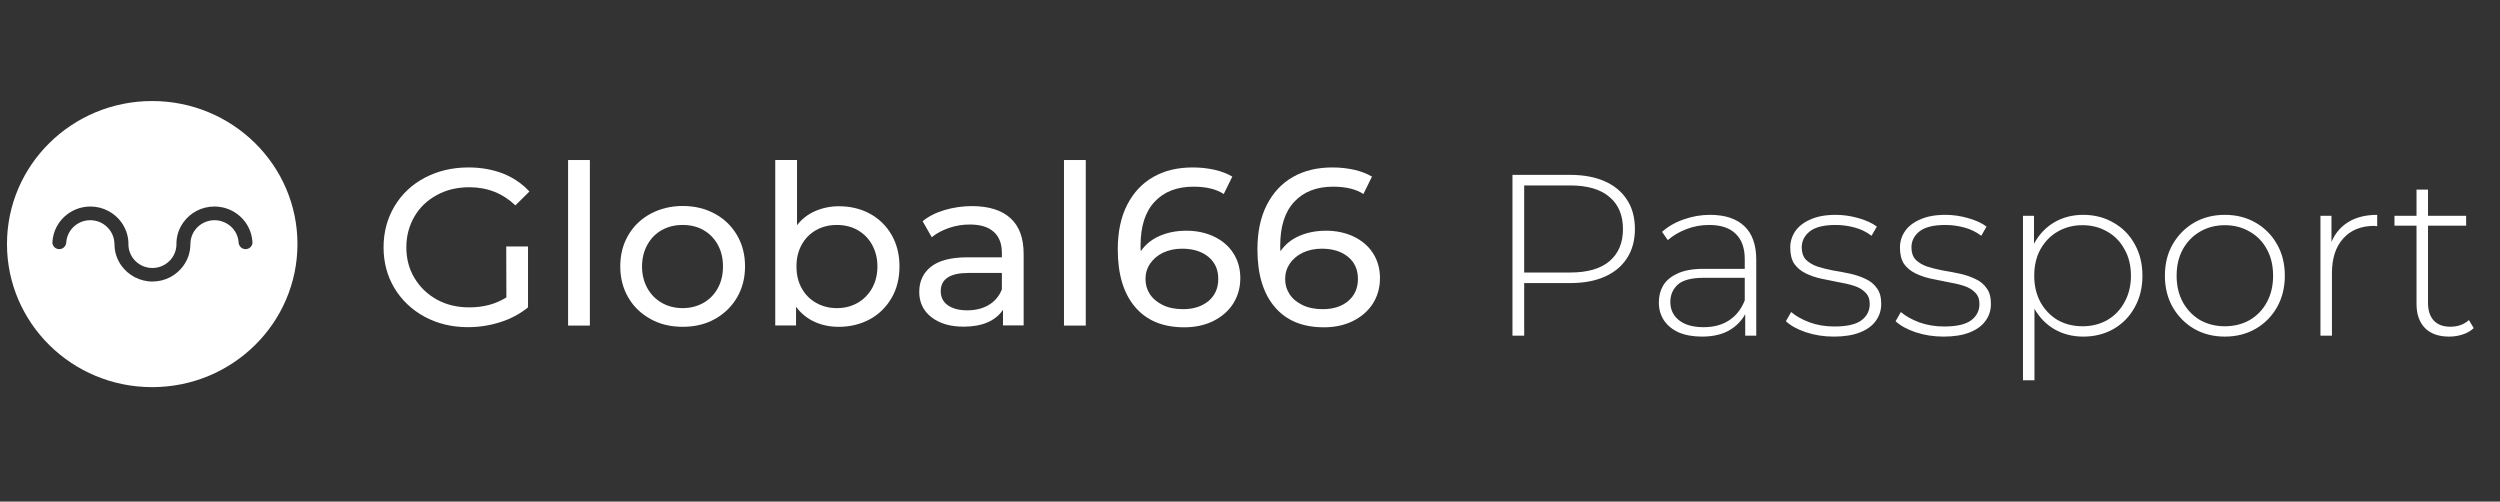 <svg width="309" height="62" viewBox="0 0 309 62" fill="none" xmlns="http://www.w3.org/2000/svg">
<rect x="0" y="0" width="309" height="62" fill="#333333" stroke="none"/>
<path d="M30.355 30.794C29.869 30.794 29.504 30.401 29.488 29.939C29.435 29.169 29.088 28.502 28.55 28.005C28.012 27.526 27.3 27.218 26.518 27.218C24.955 27.218 23.652 28.416 23.548 29.939L23.531 30.178C23.531 31.17 23.218 32.077 22.679 32.83C21.827 34.028 20.422 34.797 18.84 34.797C17.259 34.797 15.853 34.01 15.002 32.83C14.464 32.077 14.15 31.17 14.15 30.178L14.132 29.939C14.01 28.416 12.725 27.218 11.163 27.218C10.381 27.218 9.669 27.509 9.131 28.005C8.593 28.501 8.245 29.185 8.193 29.939C8.176 30.401 7.811 30.794 7.325 30.794C6.873 30.794 6.508 30.452 6.474 30.007C6.474 29.956 6.491 29.768 6.491 29.768C6.699 27.39 8.715 25.526 11.18 25.526C12.76 25.526 14.167 26.313 15.019 27.493C15.506 28.194 15.836 29.034 15.871 29.957C15.871 30.026 15.871 30.112 15.871 30.18C15.871 31.805 17.191 33.123 18.84 33.123C20.473 33.123 21.81 31.805 21.81 30.18C21.81 30.112 21.81 30.026 21.81 29.957C21.845 29.034 22.157 28.196 22.662 27.493C23.513 26.296 24.919 25.526 26.5 25.526C28.967 25.526 30.982 27.391 31.19 29.768C31.19 29.768 31.207 29.956 31.207 30.007C31.19 30.434 30.807 30.794 30.355 30.794ZM18.805 12.488C8.905 12.488 0.863 20.392 0.863 30.16C0.863 39.929 8.888 47.85 18.805 47.85C28.723 47.85 36.765 39.93 36.765 30.16C36.765 20.391 28.706 12.488 18.805 12.488Z" fill="white"/>
<path d="M62.571 30.465H65.263V37.992C64.29 38.779 63.161 39.396 61.876 39.805C60.591 40.216 59.254 40.438 57.847 40.438C55.867 40.438 54.095 40.011 52.498 39.155C50.918 38.3 49.666 37.12 48.764 35.632C47.861 34.126 47.409 32.449 47.409 30.568C47.409 28.686 47.861 27.009 48.764 25.486C49.666 23.981 50.918 22.8 52.515 21.962C54.113 21.124 55.902 20.696 57.899 20.696C59.462 20.696 60.886 20.953 62.172 21.449C63.457 21.962 64.534 22.698 65.437 23.673L63.7 25.384C62.138 23.896 60.244 23.143 58.021 23.143C56.527 23.143 55.19 23.45 54.009 24.1C52.828 24.733 51.89 25.623 51.23 26.752C50.57 27.882 50.223 29.164 50.223 30.568C50.223 31.971 50.553 33.236 51.23 34.365C51.907 35.495 52.828 36.384 54.009 37.034C55.191 37.684 56.528 37.991 58.004 37.991C59.758 37.991 61.286 37.58 62.59 36.76L62.571 30.465Z" fill="white"/>
<path d="M72.908 19.779H70.216V40.241H72.908V19.779Z" fill="white"/>
<path d="M86.947 37.434C87.694 37.007 88.302 36.391 88.719 35.621C89.153 34.834 89.361 33.945 89.361 32.935C89.361 31.925 89.153 31.037 88.719 30.25C88.284 29.463 87.694 28.864 86.947 28.437C86.2 28.009 85.332 27.804 84.376 27.804C83.421 27.804 82.569 28.009 81.805 28.437C81.04 28.864 80.45 29.463 80.015 30.25C79.581 31.037 79.355 31.925 79.355 32.935C79.355 33.945 79.581 34.834 80.015 35.621C80.45 36.408 81.058 37.007 81.805 37.434C82.552 37.861 83.42 38.084 84.376 38.084C85.332 38.084 86.184 37.861 86.947 37.434ZM80.416 39.435C79.235 38.785 78.314 37.912 77.655 36.767C76.995 35.637 76.665 34.355 76.665 32.918C76.665 31.481 76.995 30.197 77.655 29.069C78.314 27.94 79.235 27.051 80.416 26.417C81.598 25.785 82.918 25.459 84.393 25.459C85.87 25.459 87.19 25.785 88.353 26.417C89.517 27.049 90.437 27.94 91.097 29.069C91.757 30.198 92.087 31.481 92.087 32.918C92.087 34.355 91.757 35.639 91.097 36.767C90.437 37.896 89.517 38.785 88.353 39.435C87.189 40.085 85.869 40.392 84.393 40.392C82.9 40.392 81.581 40.085 80.416 39.435Z" fill="white"/>
<path d="M106 37.435C106.747 37.008 107.355 36.392 107.79 35.623C108.224 34.836 108.45 33.947 108.45 32.937C108.45 31.927 108.224 31.038 107.79 30.251C107.355 29.464 106.747 28.865 106 28.438C105.253 28.011 104.385 27.805 103.429 27.805C102.492 27.805 101.64 28.011 100.875 28.438C100.111 28.865 99.521 29.464 99.086 30.251C98.651 31.038 98.444 31.927 98.444 32.937C98.444 33.947 98.651 34.836 99.086 35.623C99.521 36.41 100.111 37.008 100.875 37.435C101.64 37.862 102.49 38.085 103.429 38.085C104.403 38.085 105.253 37.862 106 37.435ZM107.528 26.417C108.658 27.034 109.56 27.923 110.203 29.035C110.845 30.164 111.175 31.446 111.175 32.918C111.175 34.39 110.863 35.69 110.203 36.819C109.543 37.949 108.674 38.821 107.528 39.454C106.381 40.07 105.096 40.395 103.672 40.395C102.577 40.395 101.57 40.19 100.65 39.763C99.73 39.336 98.983 38.719 98.392 37.915V40.225H95.821V19.779H98.513V27.837C99.103 27.067 99.851 26.486 100.753 26.092C101.656 25.699 102.63 25.493 103.688 25.493C105.115 25.493 106.4 25.802 107.528 26.417Z" fill="white"/>
<path d="M122.216 37.69C122.963 37.245 123.501 36.595 123.831 35.773V33.737H119.697C117.422 33.737 116.275 34.491 116.275 35.996C116.275 36.732 116.57 37.313 117.143 37.724C117.716 38.135 118.533 38.357 119.558 38.357C120.582 38.356 121.469 38.134 122.216 37.69ZM124.89 26.963C125.985 27.955 126.523 29.427 126.523 31.394V40.222H123.969V38.288C123.517 38.973 122.875 39.486 122.059 39.845C121.225 40.205 120.235 40.375 119.107 40.375C117.44 40.375 116.12 39.982 115.112 39.195C114.105 38.408 113.618 37.364 113.618 36.081C113.618 34.798 114.088 33.754 115.043 32.984C115.998 32.215 117.509 31.804 119.576 31.804H123.832V31.273C123.832 30.127 123.502 29.255 122.825 28.656C122.147 28.04 121.158 27.75 119.855 27.75C118.987 27.75 118.118 27.887 117.284 28.177C116.45 28.468 115.737 28.844 115.165 29.323L114.035 27.339C114.8 26.722 115.72 26.26 116.78 25.953C117.839 25.645 118.969 25.473 120.166 25.473C122.233 25.491 123.796 25.97 124.89 26.963Z" fill="white"/>
<path d="M134.2 19.779H131.508V40.241H134.2V19.779Z" fill="white"/>
<path d="M149.378 37.205C150.178 36.521 150.577 35.614 150.577 34.469C150.577 33.323 150.178 32.433 149.362 31.748C148.545 31.081 147.469 30.738 146.097 30.738C145.229 30.738 144.447 30.909 143.753 31.234C143.075 31.559 142.537 32.021 142.155 32.585C141.773 33.149 141.582 33.782 141.582 34.483C141.582 35.168 141.755 35.783 142.12 36.349C142.485 36.913 143.023 37.359 143.718 37.7C144.413 38.042 145.247 38.213 146.219 38.213C147.519 38.215 148.561 37.873 149.378 37.205ZM150.038 29.233C151.045 29.712 151.862 30.396 152.435 31.286C153.008 32.176 153.303 33.202 153.303 34.365C153.303 35.581 152.99 36.64 152.4 37.564C151.793 38.488 150.958 39.189 149.916 39.702C148.857 40.215 147.676 40.455 146.372 40.455C143.733 40.455 141.718 39.617 140.294 37.94C138.869 36.264 138.157 33.902 138.157 30.823C138.157 28.668 138.539 26.837 139.321 25.314C140.103 23.791 141.18 22.646 142.57 21.859C143.959 21.072 145.574 20.696 147.433 20.696C148.388 20.696 149.275 20.798 150.125 20.987C150.96 21.175 151.688 21.467 152.314 21.825L151.255 23.981C150.317 23.364 149.066 23.074 147.503 23.074C145.471 23.074 143.873 23.691 142.709 24.939C141.545 26.188 140.972 27.985 140.972 30.362C140.972 30.654 140.972 30.892 141.007 31.047C141.562 30.225 142.344 29.593 143.317 29.166C144.289 28.738 145.401 28.516 146.634 28.516C147.867 28.514 149.013 28.753 150.038 29.233Z" fill="white"/>
<path d="M166.641 37.205C167.44 36.521 167.84 35.614 167.84 34.469C167.84 33.323 167.44 32.433 166.624 31.748C165.808 31.081 164.732 30.738 163.36 30.738C162.492 30.738 161.71 30.909 161.015 31.234C160.338 31.559 159.8 32.021 159.417 32.585C159.035 33.149 158.845 33.782 158.845 34.483C158.845 35.168 159.019 35.783 159.383 36.349C159.747 36.913 160.285 37.359 160.98 37.7C161.675 38.042 162.509 38.213 163.482 38.213C164.8 38.215 165.842 37.873 166.641 37.205ZM167.3 29.233C168.308 29.712 169.125 30.396 169.697 31.286C170.27 32.175 170.565 33.202 170.565 34.365C170.565 35.581 170.253 36.64 169.662 37.564C169.055 38.488 168.221 39.189 167.178 39.702C166.119 40.215 164.938 40.455 163.635 40.455C160.995 40.455 158.98 39.617 157.556 37.94C156.131 36.264 155.419 33.902 155.419 30.823C155.419 28.668 155.802 26.837 156.583 25.314C157.365 23.791 158.442 22.646 159.832 21.859C161.222 21.072 162.837 20.696 164.696 20.696C165.651 20.696 166.537 20.798 167.388 20.987C168.222 21.175 168.95 21.467 169.577 21.825L168.517 23.981C167.579 23.364 166.328 23.074 164.765 23.074C162.733 23.074 161.136 23.691 159.972 24.939C158.807 26.188 158.235 27.985 158.235 30.362C158.235 30.654 158.235 30.892 158.269 31.047C158.825 30.225 159.607 29.593 160.579 29.166C161.552 28.738 162.664 28.516 163.896 28.516C165.13 28.514 166.276 28.753 167.3 29.233Z" fill="white"/>
<path d="M186.941 41.491V21.615H194.067C195.733 21.615 197.162 21.88 198.355 22.41C199.547 22.94 200.466 23.707 201.109 24.71C201.753 25.694 202.075 26.896 202.075 28.316C202.075 29.698 201.753 30.89 201.109 31.894C200.466 32.897 199.547 33.663 198.355 34.194C197.162 34.724 195.733 34.989 194.067 34.989H187.736L188.389 34.307V41.491H186.941ZM188.389 34.392L187.736 33.682H194.067C196.206 33.682 197.825 33.219 198.923 32.291C200.04 31.345 200.598 30.02 200.598 28.316C200.598 26.593 200.04 25.268 198.923 24.341C197.825 23.394 196.206 22.921 194.067 22.921H187.736L188.389 22.211V34.392ZM215.709 41.491V38.112L215.652 37.601V32.035C215.652 30.654 215.274 29.603 214.517 28.884C213.778 28.165 212.69 27.805 211.251 27.805C210.229 27.805 209.273 27.985 208.384 28.344C207.513 28.685 206.765 29.13 206.14 29.679L205.431 28.657C206.169 27.994 207.058 27.483 208.1 27.123C209.141 26.745 210.229 26.555 211.365 26.555C213.201 26.555 214.611 27.019 215.596 27.947C216.58 28.874 217.072 30.256 217.072 32.092V41.491H215.709ZM210.371 41.604C209.273 41.604 208.317 41.434 207.503 41.093C206.708 40.733 206.093 40.232 205.658 39.588C205.241 38.945 205.033 38.206 205.033 37.374C205.033 36.616 205.203 35.935 205.544 35.329C205.904 34.705 206.491 34.203 207.305 33.824C208.119 33.427 209.207 33.228 210.57 33.228H216.021V34.335H210.598C209.065 34.335 207.986 34.619 207.361 35.187C206.756 35.755 206.453 36.465 206.453 37.317C206.453 38.263 206.812 39.02 207.532 39.588C208.251 40.156 209.264 40.44 210.57 40.44C211.819 40.44 212.87 40.156 213.722 39.588C214.592 39.02 215.236 38.197 215.652 37.118L216.05 38.083C215.652 39.162 214.971 40.024 214.006 40.667C213.059 41.292 211.848 41.604 210.371 41.604ZM226.669 41.604C225.439 41.604 224.284 41.425 223.205 41.065C222.145 40.705 221.322 40.251 220.735 39.702L221.388 38.566C221.956 39.058 222.713 39.484 223.66 39.844C224.606 40.185 225.628 40.355 226.726 40.355C228.278 40.355 229.395 40.099 230.077 39.588C230.758 39.077 231.099 38.405 231.099 37.572C231.099 36.967 230.919 36.493 230.559 36.153C230.219 35.793 229.755 35.519 229.168 35.329C228.581 35.14 227.938 34.989 227.237 34.875C226.537 34.742 225.837 34.6 225.136 34.449C224.436 34.298 223.792 34.08 223.205 33.796C222.619 33.512 222.145 33.124 221.786 32.632C221.445 32.121 221.275 31.449 221.275 30.616C221.275 29.859 221.483 29.177 221.899 28.572C222.316 27.966 222.94 27.483 223.773 27.123C224.606 26.745 225.647 26.555 226.897 26.555C227.824 26.555 228.752 26.688 229.679 26.953C230.626 27.218 231.392 27.568 231.979 28.004L231.326 29.139C230.701 28.666 230.001 28.325 229.225 28.117C228.449 27.909 227.663 27.805 226.868 27.805C225.43 27.805 224.37 28.07 223.688 28.6C223.026 29.13 222.694 29.792 222.694 30.587C222.694 31.212 222.865 31.714 223.205 32.092C223.565 32.452 224.038 32.736 224.625 32.944C225.212 33.133 225.856 33.294 226.556 33.427C227.256 33.54 227.957 33.673 228.657 33.824C229.357 33.976 230.001 34.194 230.588 34.477C231.175 34.742 231.638 35.121 231.979 35.613C232.339 36.086 232.519 36.73 232.519 37.544C232.519 38.358 232.291 39.068 231.837 39.673C231.402 40.279 230.749 40.752 229.878 41.093C229.007 41.434 227.938 41.604 226.669 41.604ZM240.229 41.604C238.998 41.604 237.844 41.425 236.765 41.065C235.705 40.705 234.881 40.251 234.294 39.702L234.947 38.566C235.515 39.058 236.272 39.484 237.219 39.844C238.165 40.185 239.188 40.355 240.285 40.355C241.838 40.355 242.955 40.099 243.636 39.588C244.317 39.077 244.658 38.405 244.658 37.572C244.658 36.967 244.478 36.493 244.119 36.153C243.778 35.793 243.314 35.519 242.727 35.329C242.141 35.14 241.497 34.989 240.797 34.875C240.096 34.742 239.396 34.6 238.695 34.449C237.995 34.298 237.351 34.08 236.765 33.796C236.178 33.512 235.705 33.124 235.345 32.632C235.004 32.121 234.834 31.449 234.834 30.616C234.834 29.859 235.042 29.177 235.459 28.572C235.875 27.966 236.5 27.483 237.333 27.123C238.165 26.745 239.207 26.555 240.456 26.555C241.383 26.555 242.311 26.688 243.238 26.953C244.185 27.218 244.952 27.568 245.538 28.004L244.885 29.139C244.261 28.666 243.56 28.325 242.784 28.117C242.008 27.909 241.222 27.805 240.427 27.805C238.989 27.805 237.929 28.07 237.247 28.6C236.585 29.13 236.254 29.792 236.254 30.587C236.254 31.212 236.424 31.714 236.765 32.092C237.124 32.452 237.598 32.736 238.184 32.944C238.771 33.133 239.415 33.294 240.115 33.427C240.816 33.54 241.516 33.673 242.216 33.824C242.917 33.976 243.56 34.194 244.147 34.477C244.734 34.742 245.198 35.121 245.538 35.613C245.898 36.086 246.078 36.73 246.078 37.544C246.078 38.358 245.851 39.068 245.396 39.673C244.961 40.279 244.308 40.752 243.437 41.093C242.566 41.434 241.497 41.604 240.229 41.604ZM257.479 41.604C256.173 41.604 254.99 41.301 253.93 40.696C252.889 40.09 252.056 39.229 251.431 38.112C250.826 36.976 250.523 35.632 250.523 34.08C250.523 32.528 250.826 31.193 251.431 30.076C252.056 28.941 252.889 28.07 253.93 27.464C254.99 26.858 256.173 26.555 257.479 26.555C258.88 26.555 260.129 26.877 261.227 27.521C262.344 28.145 263.215 29.026 263.839 30.162C264.483 31.297 264.805 32.603 264.805 34.08C264.805 35.556 264.483 36.862 263.839 37.998C263.215 39.134 262.344 40.024 261.227 40.667C260.129 41.292 258.88 41.604 257.479 41.604ZM250.04 46.999V26.669H251.403V31.524L251.176 34.108L251.46 36.692V46.999H250.04ZM257.394 40.327C258.53 40.327 259.552 40.071 260.461 39.56C261.369 39.03 262.079 38.292 262.59 37.345C263.12 36.399 263.385 35.31 263.385 34.08C263.385 32.831 263.12 31.742 262.59 30.815C262.079 29.868 261.369 29.139 260.461 28.628C259.552 28.098 258.53 27.833 257.394 27.833C256.258 27.833 255.236 28.098 254.327 28.628C253.438 29.139 252.728 29.868 252.198 30.815C251.687 31.742 251.431 32.831 251.431 34.08C251.431 35.31 251.687 36.399 252.198 37.345C252.728 38.292 253.438 39.03 254.327 39.56C255.236 40.071 256.258 40.327 257.394 40.327ZM274.993 41.604C273.573 41.604 272.305 41.282 271.188 40.639C270.09 39.995 269.21 39.106 268.547 37.97C267.904 36.834 267.582 35.537 267.582 34.08C267.582 32.603 267.904 31.307 268.547 30.19C269.21 29.054 270.09 28.165 271.188 27.521C272.305 26.877 273.573 26.555 274.993 26.555C276.412 26.555 277.681 26.877 278.797 27.521C279.914 28.165 280.795 29.054 281.438 30.19C282.082 31.307 282.404 32.603 282.404 34.08C282.404 35.537 282.082 36.834 281.438 37.97C280.795 39.106 279.914 39.995 278.797 40.639C277.681 41.282 276.412 41.604 274.993 41.604ZM274.993 40.327C276.128 40.327 277.151 40.071 278.059 39.56C278.968 39.03 279.678 38.292 280.189 37.345C280.7 36.399 280.955 35.31 280.955 34.08C280.955 32.831 280.7 31.742 280.189 30.815C279.678 29.868 278.968 29.139 278.059 28.628C277.151 28.098 276.128 27.833 274.993 27.833C273.857 27.833 272.835 28.098 271.926 28.628C271.036 29.139 270.327 29.868 269.797 30.815C269.286 31.742 269.03 32.831 269.03 34.08C269.03 35.31 269.286 36.399 269.797 37.345C270.327 38.292 271.036 39.03 271.926 39.56C272.835 40.071 273.857 40.327 274.993 40.327ZM286.808 41.491V26.669H288.171V30.729L288.029 30.275C288.445 29.082 289.146 28.165 290.13 27.521C291.114 26.877 292.345 26.555 293.821 26.555V27.947C293.764 27.947 293.708 27.947 293.651 27.947C293.594 27.928 293.537 27.918 293.481 27.918C291.834 27.918 290.546 28.439 289.619 29.48C288.691 30.502 288.228 31.931 288.228 33.768V41.491H286.808ZM302.714 41.604C301.408 41.604 300.405 41.245 299.705 40.525C299.023 39.806 298.682 38.822 298.682 37.572V23.432H300.102V37.43C300.102 38.377 300.339 39.106 300.812 39.617C301.285 40.128 301.967 40.383 302.856 40.383C303.784 40.383 304.55 40.109 305.156 39.56L305.752 40.554C305.374 40.913 304.91 41.178 304.361 41.349C303.831 41.519 303.282 41.604 302.714 41.604ZM295.957 27.89V26.669H304.815V27.89H295.957Z" fill="white"/>
</svg>
